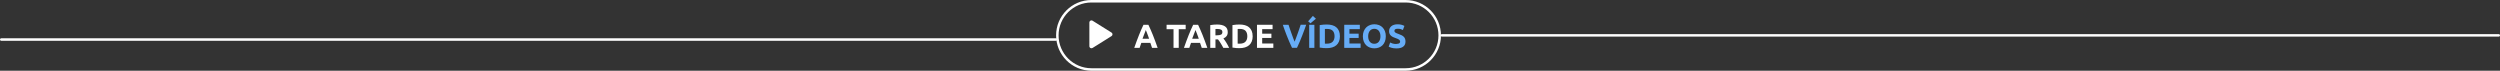 <?xml version="1.0" encoding="UTF-8"?>
<svg id="Camada_2" data-name="Camada 2" xmlns="http://www.w3.org/2000/svg" viewBox="0 0 1201.7 34">
  <rect x="0" y="0" width="1201.7" height="34" fill="#333333" stroke="none"/>
  <defs>
    <style>
      .cls-1, .cls-2 {
        stroke: #fff;
        stroke-width: 1.2px;
      }

      .cls-1, .cls-2, .cls-3 {
        fill: none;
      }

      .cls-2 {
        stroke-linecap: round;
      }

      .cls-4 {
        isolation: isolate;
      }

      .cls-5 {
        fill: #66acf6;
      }

      .cls-5, .cls-3, .cls-6 {
        stroke-width: 0px;
      }

      .cls-6 {
        fill: #fff;
      }
    </style>
  </defs>
  <g id="Camada_1-2" data-name="Camada 1">
    <g>
      <g>
        <g>
          <path class="cls-3" d="M524.64,0h151c9.39,0,17,7.61,17,17h0c0,9.39-7.61,17-17,17h-151c-9.39,0-17-7.61-17-17h0c0-9.39,7.61-17,17-17Z"/>
          <path class="cls-1" d="M524.64.6h151c9.06,0,16.4,7.34,16.4,16.4h0c0,9.06-7.34,16.4-16.4,16.4h-151c-9.06,0-16.4-7.34-16.4-16.4h0c0-9.06,7.34-16.4,16.4-16.4Z"/>
        </g>
        <g class="cls-4">
          <g class="cls-4">
            <path class="cls-6" d="M553.76,23c-.12-.38-.26-.78-.4-1.19-.14-.41-.28-.81-.42-1.21h-4.33c-.14.41-.28.81-.42,1.22s-.27.8-.39,1.18h-2.59c.42-1.19.81-2.3,1.19-3.31.37-1.01.74-1.97,1.1-2.86.36-.9.71-1.75,1.06-2.55.35-.81.71-1.59,1.08-2.36h2.37c.36.77.72,1.55,1.08,2.36.35.8.71,1.66,1.07,2.55.36.9.73,1.85,1.1,2.86.38,1.01.77,2.12,1.19,3.31h-2.67ZM550.77,14.42c-.06.16-.14.38-.24.66-.11.28-.23.6-.37.96-.14.36-.29.76-.46,1.2-.17.44-.34.89-.52,1.37h3.17c-.17-.48-.33-.94-.49-1.38-.16-.44-.31-.84-.45-1.2-.14-.36-.27-.68-.38-.96-.11-.28-.2-.49-.26-.65Z"/>
            <path class="cls-6" d="M569.93,11.91v2.13h-3.34v8.96h-2.5v-8.96h-3.34v-2.13h9.18Z"/>
            <path class="cls-6" d="M577.65,23c-.12-.38-.26-.78-.4-1.19-.14-.41-.28-.81-.42-1.21h-4.33c-.14.41-.28.81-.42,1.22s-.27.8-.39,1.18h-2.59c.42-1.19.81-2.3,1.19-3.31.37-1.01.74-1.97,1.1-2.86.36-.9.71-1.75,1.06-2.55.35-.81.71-1.59,1.08-2.36h2.37c.36.77.72,1.55,1.08,2.36.35.8.71,1.66,1.07,2.55.36.9.73,1.85,1.1,2.86.38,1.01.77,2.12,1.19,3.31h-2.67ZM574.65,14.42c-.06.16-.14.38-.24.66-.11.28-.23.6-.37.96-.14.36-.29.76-.46,1.2-.17.44-.34.89-.52,1.37h3.17c-.17-.48-.33-.94-.49-1.38-.16-.44-.31-.84-.45-1.2-.14-.36-.27-.68-.38-.96-.11-.28-.2-.49-.26-.65Z"/>
            <path class="cls-6" d="M585,11.78c1.66,0,2.94.3,3.82.89.89.59,1.33,1.51,1.33,2.76,0,.78-.18,1.41-.54,1.9s-.87.87-1.54,1.14c.22.28.46.59.7.95.25.36.49.73.73,1.12.24.39.47.79.7,1.22.22.42.43.83.62,1.24h-2.79c-.2-.36-.41-.73-.62-1.1-.21-.37-.42-.74-.64-1.09-.22-.35-.44-.68-.65-1-.21-.31-.43-.6-.64-.86h-1.23v4.05h-2.5v-10.93c.54-.11,1.11-.18,1.69-.22.58-.04,1.1-.06,1.56-.06ZM585.14,13.91c-.18,0-.34,0-.49.02-.14.01-.28.02-.41.03v3.01h.7c.94,0,1.61-.12,2.02-.35.41-.23.61-.63.61-1.2s-.21-.93-.62-1.16-1.02-.34-1.82-.34Z"/>
            <path class="cls-6" d="M602.13,17.45c0,.96-.15,1.8-.45,2.51s-.72,1.31-1.27,1.78c-.55.47-1.22.82-2.01,1.06-.79.23-1.67.35-2.66.35-.45,0-.97-.02-1.57-.06-.6-.04-1.18-.11-1.76-.23v-10.8c.58-.11,1.18-.18,1.8-.22.62-.04,1.16-.06,1.61-.06.95,0,1.81.11,2.58.32.77.21,1.44.55,1.99,1.01.55.46.98,1.04,1.28,1.76s.45,1.57.45,2.58ZM594.92,20.97c.12.01.25.02.41.02.15,0,.34,0,.55,0,1.25,0,2.17-.31,2.78-.94.6-.63.9-1.5.9-2.61s-.29-2.04-.86-2.64c-.58-.6-1.49-.9-2.74-.9-.17,0-.35,0-.53,0-.18,0-.35.02-.51.04v7.01Z"/>
            <path class="cls-6" d="M604.21,23v-11.09h7.49v2.1h-4.99v2.18h4.43v2.05h-4.43v2.67h5.36v2.1h-7.86Z"/>
          </g>
          <g class="cls-4">
            <path class="cls-5" d="M621.06,23c-.44-.93-.88-1.9-1.31-2.9s-.84-1.99-1.22-2.97c-.39-.98-.74-1.92-1.07-2.82s-.6-1.7-.84-2.4h2.75c.21.64.44,1.33.69,2.07.25.74.51,1.48.78,2.21.26.74.52,1.44.76,2.11.24.67.47,1.25.69,1.74.21-.49.44-1.07.68-1.74.25-.67.5-1.38.77-2.11.26-.74.52-1.47.78-2.21s.49-1.43.69-2.08h2.66c-.25.71-.54,1.51-.86,2.4-.32.9-.68,1.83-1.06,2.81s-.79,1.97-1.21,2.98c-.43,1-.86,1.97-1.3,2.89h-2.38Z"/>
            <path class="cls-5" d="M632.53,9l-2.63,2.22-1.1-.98,2.26-2.59,1.46,1.34ZM629.3,11.91h2.5v11.09h-2.5v-11.09Z"/>
            <path class="cls-5" d="M644.07,17.45c0,.96-.15,1.8-.45,2.51-.3.71-.72,1.31-1.27,1.78-.55.47-1.22.82-2.01,1.06s-1.67.35-2.66.35c-.45,0-.97-.02-1.57-.06-.6-.04-1.18-.11-1.76-.23v-10.8c.58-.11,1.18-.18,1.8-.22.62-.04,1.16-.06,1.61-.06.95,0,1.81.11,2.58.32.77.21,1.44.55,1.99,1.01.55.46.98,1.04,1.28,1.76.3.71.45,1.57.45,2.58ZM636.85,20.97c.12.01.25.02.41.02.15,0,.34,0,.55,0,1.25,0,2.17-.31,2.78-.94.6-.63.9-1.5.9-2.61s-.29-2.04-.86-2.64c-.58-.6-1.49-.9-2.74-.9-.17,0-.35,0-.53,0-.18,0-.35.02-.51.04v7.01Z"/>
            <path class="cls-5" d="M646.15,23v-11.09h7.49v2.1h-4.99v2.18h4.43v2.05h-4.43v2.67h5.36v2.1h-7.86Z"/>
            <path class="cls-5" d="M666.12,17.45c0,.95-.14,1.78-.42,2.5-.28.72-.67,1.32-1.16,1.81-.49.49-1.08.85-1.75,1.1-.68.25-1.41.37-2.18.37s-1.47-.12-2.14-.37c-.67-.25-1.26-.61-1.76-1.1-.5-.49-.9-1.09-1.18-1.81s-.43-1.55-.43-2.5.15-1.78.45-2.5c.3-.72.7-1.33,1.21-1.82.51-.49,1.09-.86,1.76-1.1.67-.25,1.37-.37,2.1-.37s1.47.12,2.14.37c.67.25,1.26.61,1.76,1.1.5.49.9,1.1,1.18,1.82.29.72.43,1.55.43,2.5ZM657.65,17.45c0,.54.07,1.03.2,1.47.13.44.33.81.58,1.13.25.31.56.56.92.73.36.17.78.26,1.25.26s.87-.09,1.24-.26c.37-.17.68-.41.93-.73.25-.31.44-.69.58-1.13.13-.44.2-.93.2-1.47s-.07-1.04-.2-1.48c-.13-.44-.33-.82-.58-1.14-.25-.31-.56-.56-.93-.73-.37-.17-.78-.26-1.24-.26s-.88.09-1.25.26c-.36.18-.67.42-.92.74-.25.32-.44.69-.58,1.14-.13.44-.2.93-.2,1.46Z"/>
            <path class="cls-5" d="M671.22,21.1c.35,0,.64-.03.87-.09s.41-.14.55-.24c.14-.1.23-.22.29-.36s.08-.29.08-.46c0-.36-.17-.66-.51-.9-.34-.24-.93-.5-1.76-.78-.36-.13-.73-.27-1.09-.44-.36-.17-.69-.37-.98-.62s-.52-.55-.7-.91-.27-.79-.27-1.3.1-.97.29-1.38c.19-.41.46-.76.82-1.05.35-.29.78-.51,1.28-.66.5-.15,1.07-.23,1.7-.23.75,0,1.39.08,1.94.24.54.16.99.34,1.34.53l-.72,1.97c-.31-.16-.65-.3-1.03-.42-.38-.12-.83-.18-1.37-.18-.6,0-1.03.08-1.29.25-.26.17-.39.42-.39.76,0,.2.05.37.14.51.1.14.23.26.41.38.18.11.38.21.61.3s.48.18.76.28c.58.21,1.08.42,1.5.63.43.21.78.45,1.06.73.28.28.49.6.63.98.14.37.21.83.21,1.36,0,1.04-.36,1.84-1.09,2.41-.73.57-1.82.86-3.28.86-.49,0-.93-.03-1.33-.09s-.74-.13-1.05-.22-.57-.18-.78-.27c-.22-.1-.4-.19-.55-.27l.7-1.98c.33.18.74.34,1.22.49.49.14,1.08.22,1.78.22Z"/>
          </g>
        </g>
        <path class="cls-6" d="M534.28,15.65c.47.29.61.91.32,1.38-.08.13-.19.24-.32.32l-9.11,5.7c-.47.29-1.09.15-1.38-.32-.1-.16-.15-.35-.15-.53v-11.4c0-.55.45-1,1-1,.19,0,.37.05.53.15l9.11,5.7Z"/>
      </g>
      <line class="cls-2" x1=".6" y1="19" x2="507.6" y2="19"/>
      <line class="cls-2" x1="693.1" y1="17" x2="1201.1" y2="17"/>
    </g>
  </g>
</svg>
